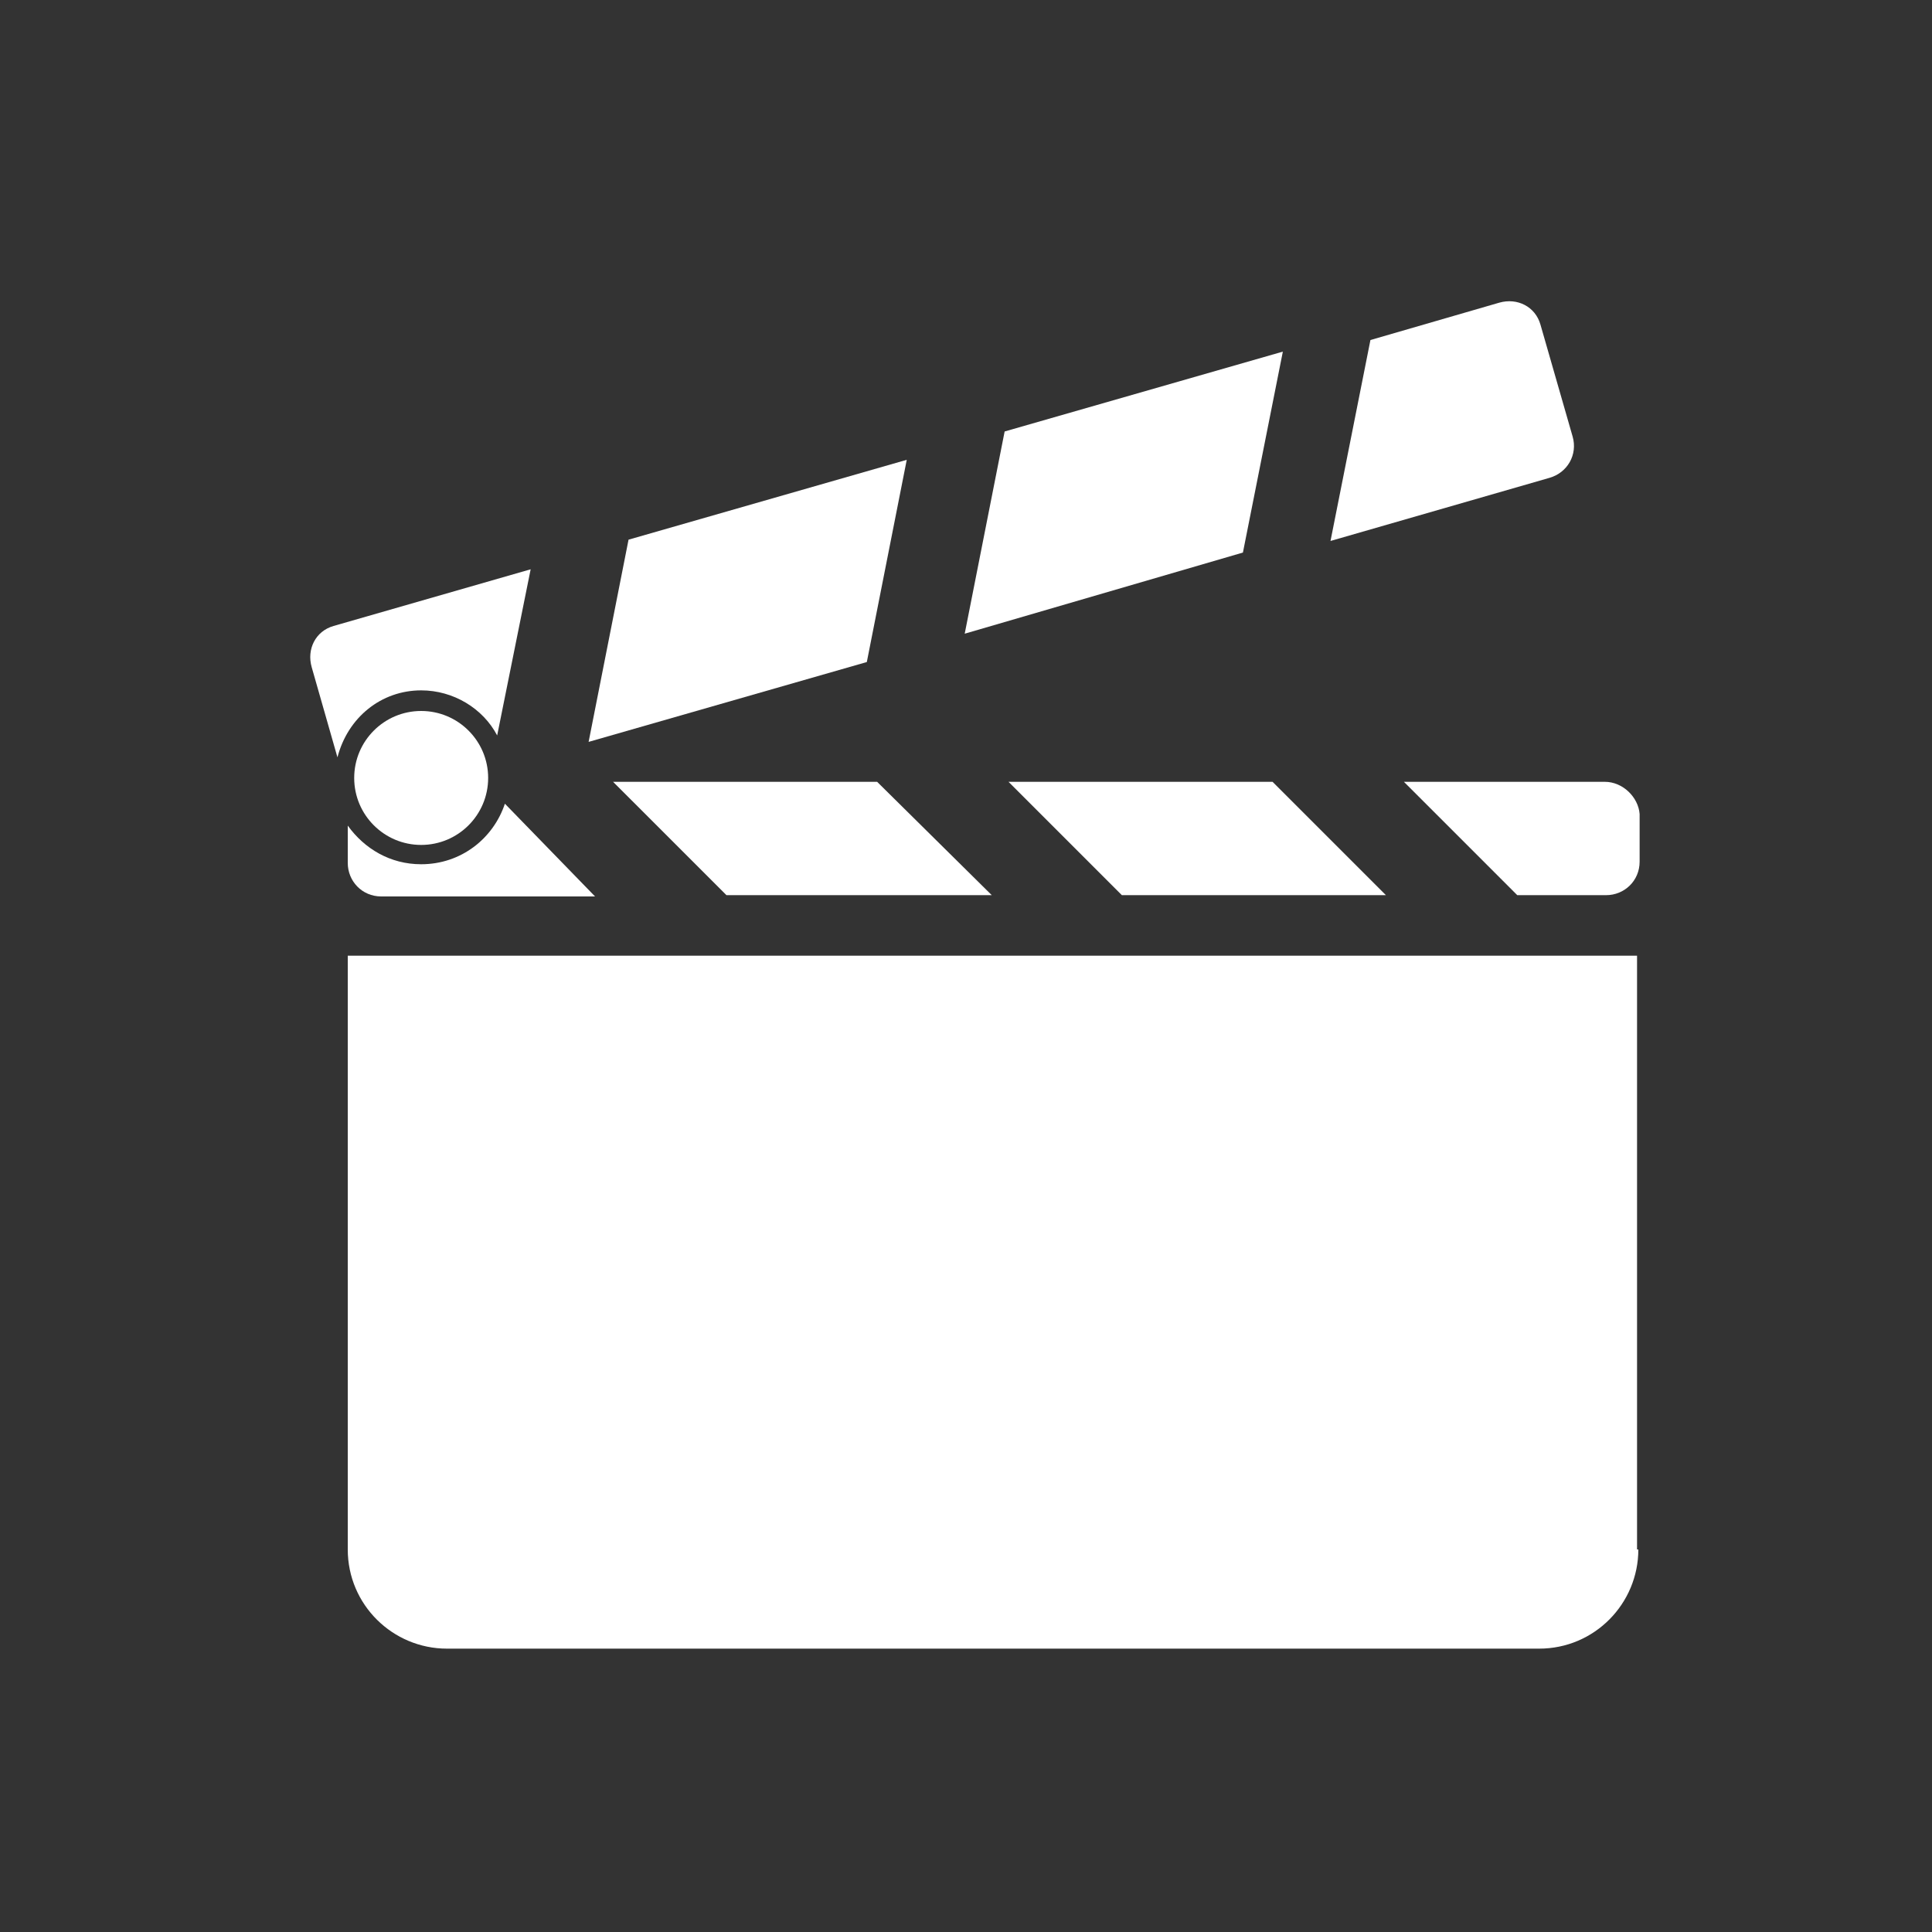 <?xml version="1.0" encoding="utf-8"?>
<!-- Generator: Adobe Illustrator 25.2.3, SVG Export Plug-In . SVG Version: 6.00 Build 0)  -->
<svg version="1.1" xmlns="http://www.w3.org/2000/svg" xmlns:xlink="http://www.w3.org/1999/xlink" x="0px" y="0px"
	 viewBox="0 0 150 150" style="enable-background:new 0 0 150 150;" xml:space="preserve">
<rect x="0" y="0" width="150" height="150" fill="#333333" stroke="none"/>
<style type="text/css">
	.st0{display:none;}
	.st1{display:inline;fill:#FFFFFF;}
	.st2{display:inline;}
	.st3{fill:#FFFFFF;}
	.st4{fill:none;}
	.st5{display:inline;fill:none;stroke:#FFFFFF;stroke-width:5.555;stroke-miterlimit:10;}
</style>
<g id="Calque_1" class="st0">
	<path class="st1" d="M42.6,136.6c-0.8-5.4-5.8-48.7,39-59.2c3.3-0.8,1.2,0.6,0,1.4c-0.6,0.4-28.6,8.6-31.3,31.6
		c-0.4,3.8,0.4,3.6,4.6,2.4s14.5-3.9,23.1-4.6c11.2-0.8,26.6-3,37.9-16.1c11.9-13.6,17.3-30.4,22.1-52c0.6-3.2,0.1-3.9-3.8-2.2
		s-12.3,6.6-42.1,9.2s-46.7,19-52.3,49c-4.2,22.7-2.2,33.4-0.9,37C40.5,137.7,43,139.1,42.6,136.6z"/>
	<path class="st1" d="M47.8,65.6c0,0,9.6-12.8,20.8-16.4c-4.2-3-8.2-5.2-17.3-8.2c-2.5-1.1-0.3-1.1,4.6-0.5s11,2.7,16.7,7.1
		c3.9-1.6,14.6-4.2,21.6-4.2c-5.4-6.8-14-17.8-33.7-22.5s-32.9-2.3-44.7-8.8c-1.5-1-2.8-1-1,4c1.8,4.6,1.4,17.1,10.9,31.2
		S42.6,65.5,47.8,65.6z"/>
</g>
<g id="Calque_2" class="st0">
	<g class="st2">
		<path class="st3" d="M123,65.6c-1.6-1.6-4.6-4.7-5.2-5.3c-1.2-1.1-2.8-0.8-3.8,0.2c-0.2,0.2-1.3,1.3-3.1,3.1l8.8,8.8
			c1.8-1.9,3-3,3.1-3.1C123.8,68,124,66.8,123,65.6z"/>
		<path class="st3" d="M109.7,64.9C100.5,74.1,83,91.5,83,91.5c-0.2,0.2-0.4,0.6-0.4,0.7c0,0.1-4.2,10.9-4.6,11.9
			c-0.4,1,0,1.5,1.2,1c1.2-0.5,11.5-4.2,12-4.6c0,0,0,0,0,0c0.1-0.1,0.3-0.2,0.4-0.3c0,0,17.5-17.4,26.7-26.6L109.7,64.9z
			 M88.9,100.1c-1.2,0.4-6,2.3-6,2.3l-2-2c1.8-5,2.5-6.7,2.7-7.1c0.3-0.8,0.9-0.9,0.8,0c-0.1,1-0.2,1.8,0,2c0.2,0.3,0.6,0.3,1.3,0
			c0.6-0.2,1.7-1,2.4-0.4c0.7,0.6,0.4,1.6,0.1,2.2c-0.3,0.6-0.6,1.4-0.2,1.7c0.2,0.2,0.8,0.2,1.3,0.1c0.5-0.1,1.2-0.2,1.4,0.1
			C90.9,99.5,90.1,99.7,88.9,100.1z M109.6,69.6L88.6,90.7c-0.3,0.3-0.7,0.3-1,0.1l-0.2-0.2c-0.2-0.2-0.2-0.7,0.1-1l21.1-21.1
			c0.3-0.3,0.7-0.3,1-0.1l0.2,0.2C109.9,68.9,109.9,69.3,109.6,69.6z"/>
	</g>
	<polygon class="st1" points="40.7,87.1 81.4,87.1 86.3,82.2 40.7,82.2 	"/>
	<rect x="40.7" y="91.4" class="st1" width="31.5" height="4.9"/>
	<rect x="40.7" y="100.5" class="st1" width="31.5" height="4.9"/>
	<rect x="40.7" y="45.5" class="st1" width="31.5" height="4.9"/>
	<rect x="40.7" y="54.7" class="st1" width="31.5" height="4.9"/>
	<rect x="40.7" y="63.9" class="st1" width="50.8" height="4.9"/>
	<g class="st2">
		<polygon class="st4" points="83.5,36.1 83.5,50.1 98.7,50.1 		"/>
		<path class="st3" d="M98.7,99.7v15.1H33.5V36.1h44.9v13.9v5.1h5.1h15.2v14.8l6.7-6.7V47.4L85.9,29.4H33.5h-6.7v6.7v78.6v6.7h6.7
			h65.2h6.7v-6.7V92.7L98.7,99.7z M83.5,36.1l15.2,13.9H83.5V36.1z"/>
	</g>
	<g class="st2">
		<polygon class="st3" points="91.5,73 40.7,73 40.7,73 40.7,77.9 90.6,77.9 91.5,77 		"/>
	</g>
</g>
<g id="Calque_3" class="st0">
	<path class="st1" d="M120.7,39.6c-2.4-2.4-7-7.2-8-8.1c-1.9-1.8-4.3-1.2-5.8,0.3c-0.3,0.3-2,2-4.7,4.7L115.6,50
		c2.8-2.8,4.6-4.7,4.8-4.8C122,43.3,122.2,41.4,120.7,39.6z"/>
	<polygon class="st1" points="108.5,65.2 108.5,115.4 34.7,115.4 34.7,41.6 89.6,41.6 95.9,35.3 34.7,35.3 28.4,35.3 28.4,41.6 
		28.4,115.4 28.4,121.7 34.7,121.7 108.5,121.7 114.8,121.7 114.8,115.4 114.8,58.9 	"/>
	<path class="st1" d="M100.2,38.4c-14.1,14.1-41,41-41,41c-0.3,0.3-0.5,0.9-0.6,1.1c-0.1,0.2-6.4,16.8-7,18.3
		c-0.6,1.5,0.1,2.3,1.9,1.6c1.9-0.7,17.7-6.4,18.5-7.1c0,0,0,0,0,0c0.2-0.1,0.4-0.2,0.6-0.4c0,0,26.9-26.8,41.1-41L100.2,38.4z
		 M68.3,92.7c-1.8,0.6-9.3,3.5-9.3,3.5l-3-3.1c2.8-7.7,3.9-10.4,4.1-10.9c0.5-1.3,1.4-1.4,1.2,0.1c-0.2,1.6-0.3,2.7,0,3.1
		c0.3,0.4,0.9,0.5,2,0c0.9-0.3,2.6-1.6,3.7-0.6c1.1,0.9,0.6,2.5,0.1,3.5c-0.5,0.9-0.9,2.1-0.4,2.6c0.4,0.3,1.2,0.3,2,0.2
		c0.8-0.1,1.8-0.3,2.1,0.2C71.3,91.8,70.1,92.1,68.3,92.7z M100.1,45.7L67.7,78.1c-0.4,0.4-1.1,0.5-1.5,0.1l-0.3-0.3
		c-0.4-0.4-0.3-1,0.1-1.5l32.4-32.4c0.4-0.4,1.1-0.5,1.5-0.1l0.3,0.3C100.6,44.6,100.6,45.3,100.1,45.7z"/>
</g>
<g id="Calque_4" class="st0">
	<g class="st2">
		<path class="st3" d="M137.7,65.7c-1.9-1.9-5.6-5.7-6.4-6.4c-1.5-1.4-3.4-0.9-4.6,0.2c-0.2,0.2-1.6,1.6-3.7,3.7l10.7,10.7
			c2.2-2.3,3.7-3.7,3.8-3.8C138.7,68.6,138.9,67.1,137.7,65.7z"/>
		<path class="st3" d="M121.5,64.8C110.3,76,89,97.3,89,97.3c-0.2,0.2-0.4,0.7-0.5,0.8c0,0.1-5.1,13.3-5.6,14.5
			c-0.5,1.2,0.1,1.8,1.5,1.3c1.5-0.6,14-5.1,14.7-5.6c0,0,0,0,0,0c0.2-0.1,0.3-0.2,0.5-0.3c0,0,21.3-21.2,32.5-32.5L121.5,64.8z
			 M96.2,107.8c-1.4,0.5-7.4,2.7-7.4,2.7l-2.4-2.5c2.2-6.1,3.1-8.2,3.3-8.6c0.4-1,1.1-1.1,1,0c-0.2,1.3-0.2,2.2,0,2.5
			c0.3,0.3,0.7,0.4,1.6,0c0.7-0.3,2-1.2,2.9-0.5s0.5,2,0.1,2.7c-0.4,0.7-0.7,1.7-0.3,2.1c0.3,0.3,1,0.2,1.6,0.1
			c0.6-0.1,1.4-0.2,1.7,0.1C98.5,107,97.6,107.3,96.2,107.8z M121.4,70.6L95.7,96.2c-0.4,0.4-0.9,0.4-1.2,0.1l-0.2-0.2
			c-0.3-0.3-0.2-0.8,0.1-1.2l25.7-25.7c0.4-0.4,0.9-0.4,1.2-0.1l0.2,0.2C121.8,69.7,121.7,70.2,121.4,70.6z"/>
	</g>
	<g class="st2">
		<path class="st3" d="M25.7,46.4c0,0.3,0,0.5,0,0.8v54.6c0,0.4,0,0.8,0.1,1.2l32.9-28.5L25.7,46.4z"/>
		<path class="st3" d="M93.4,84.9l-8.1-7.1l-11.4,9.6l-11.4-9.6l-34.2,29.6c1.2,1,2.7,1.5,4.4,1.5h45.4l5.5-14.2L93.4,84.9z"/>
		<path class="st3" d="M114.6,108.9c1.8,0,3.4-0.7,4.7-1.8l-6.2-5.1l-6.8,6.8H114.6z"/>
		<path class="st3" d="M119.5,42.1c-1.3-1.2-3-2-4.9-2H32.7c-1.8,0-3.4,0.7-4.7,1.8l45.8,39L119.5,42.1z"/>
		<path class="st3" d="M121.7,47.2c0-0.1,0-0.2,0-0.4L89.1,74.5l8.1,6.7l24.4-23.9V47.2z"/>
		<path class="st3" d="M116.7,98.3l4.9,4.3c0-0.3,0-0.5,0-0.8v-8.5L116.7,98.3z"/>
	</g>
</g>
<g id="Calque_5" class="st0">
	<g class="st2">
		<path class="st3" d="M48.4,119.6l18.2-19.2c1.2,1.1,2.6,2.7,4.1,3.6c1.2,0.8,3.1,1.7,5.7-2.3S94,72.4,97.2,61.7
			c1.3-3.8,1.3-5.5-0.7-5.9c-2.1-0.4-4.5-0.3-5.6-0.4c0.6-1.6,5.5-26.8,5.5-26.8c4.9,1.9,7.9,2.5,12.8,7c0.9,1,1.3,1.5,1.5,4.4
			c0.2,3.3,0.5,27.5-11.2,50.8s-33.3,33.8-36.2,35.1c-2.1,0.9-4.1,0.4-6.5-1C54.5,123.4,48.4,119.6,48.4,119.6z"/>
		<path class="st3" d="M44.6,116.3l18.5-19.5c0,0-2.5-3.2-4.4-1.6c-2.1,2.1-14.4,14.9-15.5,16C42,112.6,43.6,115.3,44.6,116.3z"/>
		<path class="st3" d="M86.3,54.6L92,27.9c0,0-2.1-0.2-3.2-0.2S87.4,29,87,30.8c-0.4,1.8-4.2,18.8-4.4,19.8
			c-0.2,0.9-0.3,2.2,0.9,2.8C84.8,54.1,86.3,54.6,86.3,54.6z"/>
	</g>
	<circle class="st5" cx="75.5" cy="75.5" r="62.2"/>
</g>
<g id="Calque_6" class="st0">
	<g class="st2">
		<rect x="42" y="75.5" class="st3" width="28.9" height="6.4"/>
		<rect x="42" y="87.5" class="st3" width="28.9" height="6.4"/>
		<rect x="42" y="99.6" class="st3" width="28.9" height="6.4"/>
		<rect x="42" y="111.7" class="st3" width="28.9" height="6.4"/>
	</g>
	<g class="st2">
		<rect x="80.1" y="75.5" class="st3" width="28.9" height="6.4"/>
		<rect x="80.1" y="87.5" class="st3" width="28.9" height="6.4"/>
		<rect x="80.1" y="99.6" class="st3" width="28.9" height="6.4"/>
		<rect x="80.1" y="111.7" class="st3" width="28.9" height="6.4"/>
	</g>
	<polygon class="st1" points="82.5,56.8 82.5,33.8 42,33.8 42,56.8 42,68.1 82.5,68.1 108.9,68.1 108.9,56.8 	"/>
	<path class="st1" d="M100.2,17.9H34.7h-8.4v8.4v98.3v8.4h8.4h81.5h8.4v-8.4V40.3L100.2,17.9z M116.2,124.6H34.7V26.3h56.1v17.4v6.3
		h6.3h19.1L116.2,124.6L116.2,124.6z M97.2,43.7V26.3l19.1,17.4H97.2z"/>
</g>
<g id="Calque_7" class="st0">
	<path class="st1" d="M111.9,30.7c-6.8,0-12.2,17.2-12.2,38.3s5.5,38.3,12.2,38.3s12.2-17.2,12.2-38.3S118.7,30.7,111.9,30.7z
		 M109.4,78.7c-1.4,0-2.7-0.4-3.8-1.1c-0.2-2.7-0.3-5.6-0.3-8.5c0-3.2,0.1-6.2,0.4-9.1c1.1-0.7,2.4-1.1,3.7-1.1
		c4.5,0,8.1,4.5,8.1,9.9C117.5,74.3,113.9,78.7,109.4,78.7z"/>
	<path class="st1" d="M50.8,83.4c-0.1,4.5,0.7,20.3,0.8,25.2c0.1,5.9-0.2,11,7.8,11.3s10-2.3,6.6-11.3c-3.4-9-4.6-19.2,0.8-25.8
		C72.1,76.2,50.8,83.4,50.8,83.4z"/>
	<g class="st2">
		<path class="st3" d="M106.8,31c0.6-0.2,1-0.3,1.4-0.3C107.7,30.7,107.3,30.8,106.8,31z"/>
		<path class="st3" d="M108.2,107.4c-0.4,0-0.9-0.1-1.4-0.3C107.3,107.3,107.7,107.4,108.2,107.4z"/>
		<path class="st3" d="M96,69.1c0-19.6,4.7-35.8,10.8-38.1c-4.9,1.5-15.4,9-27.6,14.8c-8.9,4.2-19.3,6.4-31.4,6.8
			c-5.2,0.2-10.7-1.2-13-0.3c-5.8,2.4-8,10.9-8,16.7c0,5.9,2.2,14.3,8,16.7c2.3,0.9,7.7-0.5,13-0.3c12.1,0.5,22.5,2.6,31.4,6.8
			c12.2,5.7,22.7,13.3,27.6,14.8C100.7,104.9,96,88.7,96,69.1z M61.3,79c0,0-6.6-1.1-13.9-0.9c-3.9,0.1-10.4,1.6-12,0.6
			c-2.9-1.8-3.9-6.6-3.8-11.4c0.1-4.9,2.8-10.5,6.8-10.6s15.3,0.8,22.9-1.1C59.3,61.6,59.8,76,61.3,79z"/>
	</g>
</g>
<g id="Calque_9" class="st0">
	<path class="st1" d="M76.5,42.5c2.2,1.8,6,3.7,9.6,1.7s8-1.9,10,0.2V32.8c-2-2.1-6.3-2.2-10-0.2s-7.4,0.2-9.6-1.7V42.5z"/>
	<rect x="74.1" y="29.6" class="st1" width="2.8" height="20.3"/>
	<polygon class="st1" points="110.9,67.1 75.4,48.3 39.9,67.1 39.9,71.6 50.9,71.6 50.9,109.8 58.6,109.8 58.6,71.6 64.7,71.6 
		64.7,109.8 72.4,109.8 72.4,71.6 75.4,71.6 78.5,71.6 78.5,109.8 86.2,109.8 86.2,71.6 92.3,71.6 92.3,109.8 99.9,109.8 99.9,71.6 
		110.9,71.6 	"/>
	<rect x="46.9" y="113" class="st1" width="57.5" height="3"/>
	<rect x="42.5" y="118.3" class="st1" width="66.4" height="3"/>
	<path class="st1" d="M47.1,109.8v-34H15.8v45.5h19.8L47.1,109.8z M32.9,81.8h7.3v7.7h-7.3V81.8z M32.9,96.8h7.3v7.7h-7.3V96.8z
		 M27.9,104.5h-5v-7.7h5V104.5z M27.9,89.5h-5v-7.7h5V89.5z"/>
	<path class="st1" d="M115.3,121.3h19.8V75.8h-31.3v34L115.3,121.3z M118,89.5h-7.3v-7.7h7.3L118,89.5L118,89.5z M118,104.5h-7.3
		v-7.7h7.3L118,104.5L118,104.5z M123,96.8h5v7.7h-5V96.8z M123,81.8h5v7.7h-5V81.8z"/>
</g>
<g id="Calque_10" class="st0">
	<path class="st1" d="M97.3,34.1c0-9.9-8.1-17.6-17.6-17.6c-9.9,0-17.6,8.1-17.6,17.6c0,0.3,0,0.3,0,0.6c0,0.3,0,0.3,0,0.6
		c0,11,17.6,39.1,17.6,39.1l0,0c0,0,17.6-28.4,17.6-39.1c0-0.3,0-0.3,0-0.6C97.3,34.7,97.3,34.4,97.3,34.1z M79.7,43.1
		c-4.8,0-9-3.9-9-9c0-4.8,3.9-9,9-9c4.8,0,9,3.9,9,9S84.4,43.1,79.7,43.1z"/>
	<polygon class="st1" points="55.5,44.3 15.5,58.9 15.5,134.4 55.5,121.6 	"/>
	<polygon class="st1" points="99.4,57.4 99.4,134.4 135.5,122.2 135.5,45.5 	"/>
	<path class="st1" d="M79.7,82.8c0,0-13.7-22.1-19.4-37.9l-1.8-0.6v77.3l37.9,12.8v-77L94,56.5C87.7,69.9,79.7,82.8,79.7,82.8z"/>
</g>
<g id="Calque_11" class="st0">
	<path class="st1" d="M50.2,50.6c4.3,3.3,15.9,9.4,15.4,29.9c3.7-3.5,7.1-7.3,7.4-12c0.4-5.6-0.3-13.1-15.4-20.1
		c5.4-1.1,15.3-1.8,27.5,13.9c0.7-8.5-4-19.9-15.3-22c-5.3-1-12.1,2.2-13.5,3.6c2.5-6.6,3.1-16.4-8.4-21.8c2.2,5.3,4.1,9.9,3.1,18.3
		c-2.7-3-5.6-7.7-12.8-9c-10.2-1.9-18.2,7.2-18.2,7.2c8.3-0.5,16.2-1.4,24.5,5.6l-2-0.1c-4.1-1.2-15.2-4.1-26.4,12.5
		c5.7-2.7,9.4-6.4,18.4-7.4c-4.4,5.4-9.9,19.5-5,32.2c1.9-7.8,4.9-16.9,9.1-22C45.4,51.2,50.2,50.6,50.2,50.6z"/>
	<g class="st2">
		<g>
			<circle class="st3" cx="117" cy="54.3" r="8.2"/>
			<g>
				<line class="st4" x1="117" y1="37.7" x2="117" y2="42"/>
				<path class="st3" d="M117,43c-0.6,0-1-0.4-1-1v-4.4c0-0.6,0.4-1,1-1c0.6,0,1,0.4,1,1V42C118,42.6,117.5,43,117,43z"/>
			</g>
			<g>
				<line class="st4" x1="105.2" y1="42.5" x2="108.3" y2="45.6"/>
				<path class="st3" d="M108.3,46.6c-0.3,0-0.5-0.1-0.7-0.3l-3.1-3.1c-0.4-0.4-0.4-1,0-1.4c0.4-0.4,1-0.4,1.4,0l3.1,3.1
					c0.4,0.4,0.4,1,0,1.4C108.8,46.5,108.6,46.6,108.3,46.6z"/>
			</g>
			<g>
				<line class="st4" x1="100.4" y1="54.3" x2="104.7" y2="54.3"/>
				<path class="st3" d="M104.7,55.3h-4.4c-0.6,0-1-0.4-1-1s0.4-1,1-1h4.4c0.6,0,1,0.4,1,1S105.3,55.3,104.7,55.3z"/>
			</g>
			<g>
				<line class="st4" x1="105.2" y1="66" x2="108.3" y2="62.9"/>
				<path class="st3" d="M105.2,67c-0.3,0-0.5-0.1-0.7-0.3c-0.4-0.4-0.4-1,0-1.4l3.1-3.1c0.4-0.4,1-0.4,1.4,0c0.4,0.4,0.4,1,0,1.4
					l-3.1,3.1C105.7,66.9,105.5,67,105.2,67z"/>
			</g>
			<g>
				<line class="st4" x1="117" y1="70.9" x2="117" y2="66.5"/>
				<path class="st3" d="M117,71.9c-0.6,0-1-0.4-1-1v-4.4c0-0.6,0.4-1,1-1c0.6,0,1,0.4,1,1v4.4C118,71.4,117.5,71.9,117,71.9z"/>
			</g>
			<g>
				<line class="st4" x1="128.7" y1="66" x2="125.6" y2="62.9"/>
				<path class="st3" d="M128.7,67c-0.3,0-0.5-0.1-0.7-0.3l-3.1-3.1c-0.4-0.4-0.4-1,0-1.4c0.4-0.4,1-0.4,1.4,0l3.1,3.1
					c0.4,0.4,0.4,1,0,1.4C129.2,66.9,129,67,128.7,67z"/>
			</g>
			<g>
				<line class="st4" x1="133.6" y1="54.3" x2="129.2" y2="54.3"/>
				<path class="st3" d="M133.6,55.3h-4.4c-0.6,0-1-0.4-1-1s0.4-1,1-1h4.4c0.6,0,1,0.4,1,1S134.1,55.3,133.6,55.3z"/>
			</g>
			<g>
				<line class="st4" x1="128.7" y1="42.5" x2="125.6" y2="45.6"/>
				<path class="st3" d="M125.6,46.6c-0.3,0-0.5-0.1-0.7-0.3c-0.4-0.4-0.4-1,0-1.4l3.1-3.1c0.4-0.4,1-0.4,1.4,0c0.4,0.4,0.4,1,0,1.4
					l-3.1,3.1C126.1,46.5,125.9,46.6,125.6,46.6z"/>
			</g>
		</g>
	</g>
	<path class="st1" d="M56.1,129H44.5c-6.7-27.3-8.4-49.5,2.1-74.9c0,0,1.7-1.5,2.5-1.8l2.1,1.6C48,61.4,46.4,74.7,47.6,91
		C49,110.6,56.1,129,56.1,129z"/>
	<circle class="st1" cx="72.8" cy="97.1" r="4.8"/>
	<path class="st1" d="M124.7,106.5h-7.5l-11.5-12.5c0,0,0,0-0.1-0.1c-0.3-0.4-0.7-0.7-1.1-0.9c-1.6-0.7-3.5,0-4.2,1.5l-3.2,7.1
		c-2.3,0-7.8,0-8.8,0c-1.3,0-1.2-1-0.4-1.5c0,0,0,0,0,0l13.6-8c1.2-0.7,1.6-2.3,0.9-3.5c-0.7-1.2-2.3-1.6-3.5-0.9L86.6,95
		c-1.2,0.7-2.7,1.5-3.8,2.1c-1.1,0.7-2.7,1.8-3.4,2.9c-0.9,1.3-2,2.8-2.5,3.5c-0.6,1-1.4,2,0.4,3.2c0.2,0.1,5.7,4.3,7,5.1
		c1.7,1,3.2,1,5.1,1h35.4c1.7,0,3.2-1.4,3.2-3.2C127.9,107.9,126.5,106.5,124.7,106.5z M104.2,101.6l4.5,4.9H102L104.2,101.6z"/>
	<path class="st1" d="M134.7,117.8c0,1.6-1.3,2.8-2.8,2.8H83.8c-1.6,0-2.8-1.3-2.8-2.8l0,0c0-1.6,1.3-2.8,2.8-2.8h48.1
		C133.5,115,134.7,116.3,134.7,117.8L134.7,117.8z"/>
	<path class="st1" d="M59.3,100.8c0.9-1.3,2.7-1.6,3.9-0.7l22.2,15.4c1.3,0.9,1.6,2.7,0.7,3.9l0,0c-0.9,1.3-2.7,1.6-3.9,0.7
		L60,104.7C58.8,103.8,58.5,102.1,59.3,100.8L59.3,100.8z"/>
	<path class="st1" d="M134.7,123.6c0,0.6-0.5,1.1-1.1,1.1H81.8c-0.6,0-1.1-0.5-1.1-1.1l0,0c0-0.6,0.5-1.1,1.1-1.1h51.9
		C134.3,122.5,134.7,123,134.7,123.6L134.7,123.6z"/>
	<path class="st1" d="M58.2,107.1c0.3-0.5,1-0.6,1.5-0.3l22.7,15.9c0.5,0.3,0.6,1,0.3,1.5l0,0c-0.3,0.5-1,0.6-1.5,0.3l-22.7-15.9
		C57.9,108.3,57.8,107.6,58.2,107.1L58.2,107.1z"/>
	<circle class="st1" cx="83.2" cy="127.3" r="1.7"/>
	<circle class="st1" cx="131" cy="127.3" r="1.7"/>
</g>
<g id="Calque_12" class="st0">
	<polygon class="st1" points="98.5,43.2 91.6,36.3 59.3,68.6 59.3,68.6 52.5,75.5 91.6,114.6 98.5,107.8 66.2,75.5 	"/>
</g>
<g id="Calque_12_-_copie" class="st0">
	<polygon class="st1" points="84.8,75.5 52.5,107.8 59.3,114.6 98.5,75.5 91.6,68.6 91.6,68.6 59.3,36.3 52.5,43.2 	"/>
</g>
<g id="Calque_14" class="st0">
	<rect x="33.1" y="81.3" class="st1" width="84.7" height="7.3"/>
	<circle class="st1" cx="21.4" cy="45.4" r="9"/>
	<circle class="st1" cx="75.5" cy="33.7" r="9"/>
	<path class="st1" d="M26.7,94.1c0,2-1.6,3.6-3.6,3.6h-6.4c-2,0-3.6-1.6-3.6-3.6V61.2c0-2,1.6-3.6,3.6-3.6h6.4c2,0,3.6,1.6,3.6,3.6
		V94.1z"/>
	<path class="st1" d="M91.6,78.3H59.4V50.9c0-3,2.4-5.4,5.4-5.4h21.3c3,0,5.4,2.4,5.4,5.4L91.6,78.3L91.6,78.3z"/>
	<path class="st1" d="M49,121.6c0.3,2-1.1,3.8-3.1,4.1l-1.5,0.2c-2,0.3-3.8-1.1-4.1-3.1l-3.9-27.2c-0.3-2,1.1-3.8,3.1-4.1l1.5-0.2
		c2-0.3,3.8,1.1,4.1,3.1L49,121.6z"/>
	<path class="st1" d="M16.4,97.6c-2-0.2-3.5-2-3.3-3.9l0.1-1.5c0.2-2,2-3.5,3.9-3.3l24.6,2.3c2,0.2,3.5,2,3.3,3.9L45,96.6
		c-0.2,2-2,3.5-3.9,3.3L16.4,97.6z"/>
	<path class="st1" d="M74.9,122.1c0,2-1.6,3.6-3.6,3.6h-1c-2,0-3.6-1.6-3.6-3.6V91.2h8.2L74.9,122.1L74.9,122.1z"/>
	<path class="st1" d="M85.2,122.1c0,2-1.6,3.6-3.6,3.6h-1c-2,0-3.6-1.6-3.6-3.6V91.2h8.2V122.1z"/>
	<path class="st1" d="M40.6,77.7c-0.3,1.6-1.9,2.6-3.4,2.2l-16.4-3.5c-1.6-0.3-2.6-1.9-2.2-3.4l0,0c0.3-1.6,1.9-2.6,3.4-2.2
		l16.4,3.5C40,74.6,41,76.1,40.6,77.7L40.6,77.7z"/>
	<g class="st2">
		<rect x="33.1" y="81.3" class="st3" width="84.7" height="7.3"/>
		<circle class="st3" cx="129.6" cy="45.4" r="9"/>
		<path class="st3" d="M124.2,94.1c0,2,1.6,3.6,3.6,3.6h6.4c2,0,3.6-1.6,3.6-3.6V61.2c0-2-1.6-3.6-3.6-3.6h-6.4
			c-2,0-3.6,1.6-3.6,3.6V94.1z"/>
		<path class="st3" d="M102,121.6c-0.3,2,1.1,3.8,3.1,4.1l1.5,0.2c2,0.3,3.8-1.1,4.1-3.1l3.9-27.2c0.3-2-1.1-3.8-3.1-4.1l-1.5-0.2
			c-2-0.3-3.8,1.1-4.1,3.1L102,121.6z"/>
		<path class="st3" d="M134.6,97.6c2-0.2,3.5-2,3.3-3.9l-0.1-1.5c-0.2-2-2-3.5-3.9-3.3l-24.6,2.3c-2,0.2-3.5,2-3.3,3.9l0.1,1.5
			c0.2,2,2,3.5,3.9,3.3L134.6,97.6z"/>
		<path class="st3" d="M110.3,77.7c0.3,1.6,1.9,2.6,3.4,2.2l16.4-3.5c1.6-0.3,2.6-1.9,2.2-3.4l0,0c-0.3-1.6-1.9-2.6-3.4-2.2
			l-16.4,3.5C111,74.6,110,76.1,110.3,77.7L110.3,77.7z"/>
	</g>
</g>
<g id="Calque_15" class="st0">
	<path class="st1" d="M136.8,57.3L136.8,57.3L136.8,57.3c-0.1-0.1-0.2-0.1-0.4-0.1L79.6,36c0,0-2.7-1-4.1-1c-1.4,0-4.1,1-4.1,1
		L14.5,57.1c-0.1,0-0.2,0.1-0.3,0.1l0,0v0c-1.1,0.5-1.9,1.6-1.9,2.9c0,1.3,0.7,2.3,1.8,2.8v0c0,0,0,0,0,0c0.2,0.1,0.3,0.1,0.5,0.2
		c5.3,2,50.9,19.5,55,20.9c1.8,0.6,3.6,1.3,5.9,1.3s4.1-0.7,5.9-1.3c4.1-1.4,49.7-18.8,55-20.9c0.2,0,0.3-0.1,0.5-0.2c0,0,0,0,0,0v0
		c1.1-0.5,1.8-1.6,1.8-2.8C138.7,58.9,137.9,57.8,136.8,57.3z"/>
	<g class="st2">
		<path class="st3" d="M75.5,90c-2.3,0-4.1-0.7-5.9-1.3c-2.2-0.8-16.7-6.2-30.3-11.4v13.7h0c0.9,9.5,16.4,17.1,35.5,17.1
			c19,0,34.6-7.6,35.5-17.1h0V77.8c-13.2,5-26.8,10.2-28.9,10.9C79.5,89.3,77.8,90,75.5,90z"/>
	</g>
	<circle class="st1" cx="120.6" cy="103.5" r="6.3"/>
	<rect x="118.2" y="67.7" class="st1" width="5" height="34.1"/>
	<path class="st1" d="M118.2,108.3c-0.1,3.2,0.1,15.3,6.2,21c3.4,0.4,12.8-4,12.7-9.2c-1.6-0.4-11.2-3.8-12.8-12.3
		C122.7,99.2,118.2,108.3,118.2,108.3z"/>
</g>
<g id="Calque_16" class="st0">
	<path class="st1" d="M80.9,110.8l-4.5,8.5h61.8l-9.9-15.7l-2.5,2L112.7,88l-6.5,9l-4.7-6.5l-8.1,12.7L75.1,91.6
		c0,0-0.8-29.7-0.8-34.3c0-4.6-2.7-7.8-8.9-7.8c-2.1,0-11.3,0-17.2,0c-0.6,0-1.6,0-2.4,0.3c-0.6,0.2-1.3,0.9-1.6,1.2
		c-2.8,3.1-9.7,10.8-11.7,12.9c-2.5,2.6-2.6,4.7-0.4,6.5c2.2,1.8,8.8,6.4,8.8,6.4l-22.3,42.4h13l15.5-30.6l10.7,11.7v19H69
		c0,0,0-15.3,0-16.6s-0.4-3.9-2-6.4c-1.6-2.5-3.8-6-5.9-8.5l29.3,19l-4.9,6L80.9,110.8z M44.6,71.1l-5.2-3.5l8.4-10l4.2,0.1
		L44.6,71.1z M67.6,85.9l-6.4-4.2L68,68.3L67.6,85.9z"/>
	<circle class="st1" cx="78" cy="40.9" r="9.2"/>
</g>
<g id="Calque_17" class="st0">
	<path class="st1" d="M128,125.7H23c-1.7,0-3.2-1-4.2-2.5c-0.7-1.5-0.7-3.2,0-4.7l52.5-90.8c0.7-1.5,2.5-2.5,4.2-2.5s3.2,1,4.2,2.5
		l52.5,90.8c0.7,1.5,0.7,3.2,0,4.7C131.2,124.7,129.7,125.7,128,125.7z M28.9,117.5H122L75.5,36.9L28.9,117.5z"/>
	<g class="st2">
		<circle class="st3" cx="75.5" cy="107.8" r="5.5"/>
		<path class="st3" d="M83.2,60.8c0-4.2-3.5-7.7-7.7-7.7s-7.7,3.5-7.7,7.7c0,0.5,0,1.2,0.2,1.7l3.7,31.6c0,2,1.7,3.7,3.7,3.7
			s3.7-1.7,3.7-3.7l3.7-31.6C82.9,61.8,83.2,61.3,83.2,60.8z"/>
	</g>
</g>
<g id="Calque_18" class="st0">
	<rect x="96.8" y="66.4" class="st1" width="6.7" height="56.5"/>
	<polygon class="st1" points="116.2,75.8 111.4,71 103.5,79 103.5,66.4 96.8,66.4 96.8,122.9 103.5,122.9 103.5,88.5 	"/>
	<rect x="114.3" y="95.9" class="st1" width="6.7" height="27.1"/>
	<g class="st2">
		<path class="st4" d="M100.1,57.6c-10.5,0-19,8.5-19,19c0,10.4,8.4,18.8,18.7,19c-1.4-2.8-2.2-5.9-2.2-9.2c0-10.6,8.2-19.2,18.6-20
			C112.8,61.1,106.9,57.6,100.1,57.6z"/>
		<path class="st3" d="M124,67.3c-3.7-9.5-13-16.3-23.8-16.3C86,51,74.6,62.5,74.6,76.6s11.4,25.6,25.6,25.6c1.6,0,3.1-0.1,4.6-0.4
			c3.5,2.9,8,4.7,12.9,4.7c11.1,0,20.1-9,20.1-20.1C137.7,77.5,131.9,70,124,67.3z M100.1,95.6c-0.1,0-0.2,0-0.3,0
			c-10.4-0.2-18.7-8.6-18.7-19c0-10.5,8.5-19,19-19c6.7,0,12.7,3.5,16,8.8c1.9,2.9,3,6.4,3,10.2C119.1,87.1,110.6,95.6,100.1,95.6z"
			/>
	</g>
	<g class="st2">
		<rect x="24.5" y="84" class="st3" width="17.3" height="5.6"/>
		<rect x="24.5" y="94.5" class="st3" width="17.3" height="5.6"/>
		<rect x="24.5" y="105" class="st3" width="17.3" height="5.6"/>
	</g>
	<path class="st1" d="M78,71V47.3L57.9,28l-20,19.2V71H13.2v51.9h24.7H78h0.4V71H78z M47.9,117.3h-29V76.7h29V117.3z"/>
</g>
<g id="Calque_8">
	<path class="st3" d="M127.2,120.3c0,4.2-3.4,7.7-7.7,7.7H34.7c-4.2,0-7.7-3.4-7.7-7.7V74.2h100.1V120.3z"/>
	<circle class="st3" cx="32.7" cy="60.4" r="5.2"/>
	<polygon class="st3" points="70.4,35.7 48.8,41.9 45.7,57.6 67.3,51.4 	"/>
	<polygon class="st3" points="99.6,27.3 78,33.5 74.9,49.2 96.5,42.9 	"/>
	<path class="st3" d="M122.1,33.9l-2.5-8.7c-0.4-1.4-1.8-2.1-3.2-1.7l-10,2.9L103.3,42l17-4.9C121.7,36.7,122.5,35.3,122.1,33.9z"/>
	<polygon class="st3" points="47.6,60.7 56.4,69.5 77,69.5 68.1,60.7 	"/>
	<polygon class="st3" points="78.3,60.7 87.1,69.5 107.6,69.5 98.8,60.7 	"/>
	<path class="st3" d="M124.6,60.7H109l8.8,8.8h6.9c1.4,0,2.6-1.1,2.6-2.6v-3.7C127.2,61.9,126,60.7,124.6,60.7z"/>
	<g>
		<path class="st3" d="M32.7,53.6c2.5,0,4.8,1.4,5.9,3.5l2.6-12.9l-15.3,4.4c-1.4,0.4-2.1,1.8-1.7,3.2l2,7
			C27,55.7,29.6,53.6,32.7,53.6z"/>
		<path class="st3" d="M39.2,62.4c-0.9,2.7-3.4,4.7-6.5,4.7c-2.4,0-4.4-1.2-5.7-3V67c0,1.4,1.1,2.6,2.6,2.6h16.6L39.2,62.4z"/>
	</g>
</g>
<g id="Calque_19" class="st0">
	<path class="st1" d="M65.5,81.3c-8.7,0-14.8,5.7-14.8,15.6c0,11.2,14.8,32.7,14.8,32.7s14.8-21.5,14.8-32.7
		C80.3,87,74.1,81.3,65.5,81.3z M65.5,104.4c-4,0-7.3-3.3-7.3-7.3c0-4,3.3-7.3,7.3-7.3s7.3,3.3,7.3,7.3
		C72.8,101.1,69.5,104.4,65.5,104.4z"/>
	<path class="st1" d="M123.1,77.9l-8.9,7.4l-11-17.1L94.1,81h-8.7V50.5l-8.3-29.2l-8.7,29.2v22.6H48.7L33.4,88.8h2.9v12.5l-11.6-7.6
		l-11.6,7.6v13.1h40c-3-6.3-5.4-12.9-5.4-17.8c0-11.8,7.3-18.7,17.7-18.7c10.4,0,17.7,6.9,17.7,18.7c0,4.9-2.4,11.4-5.4,17.8h56.5
		V91h3.4L123.1,77.9z"/>
</g>
</svg>
